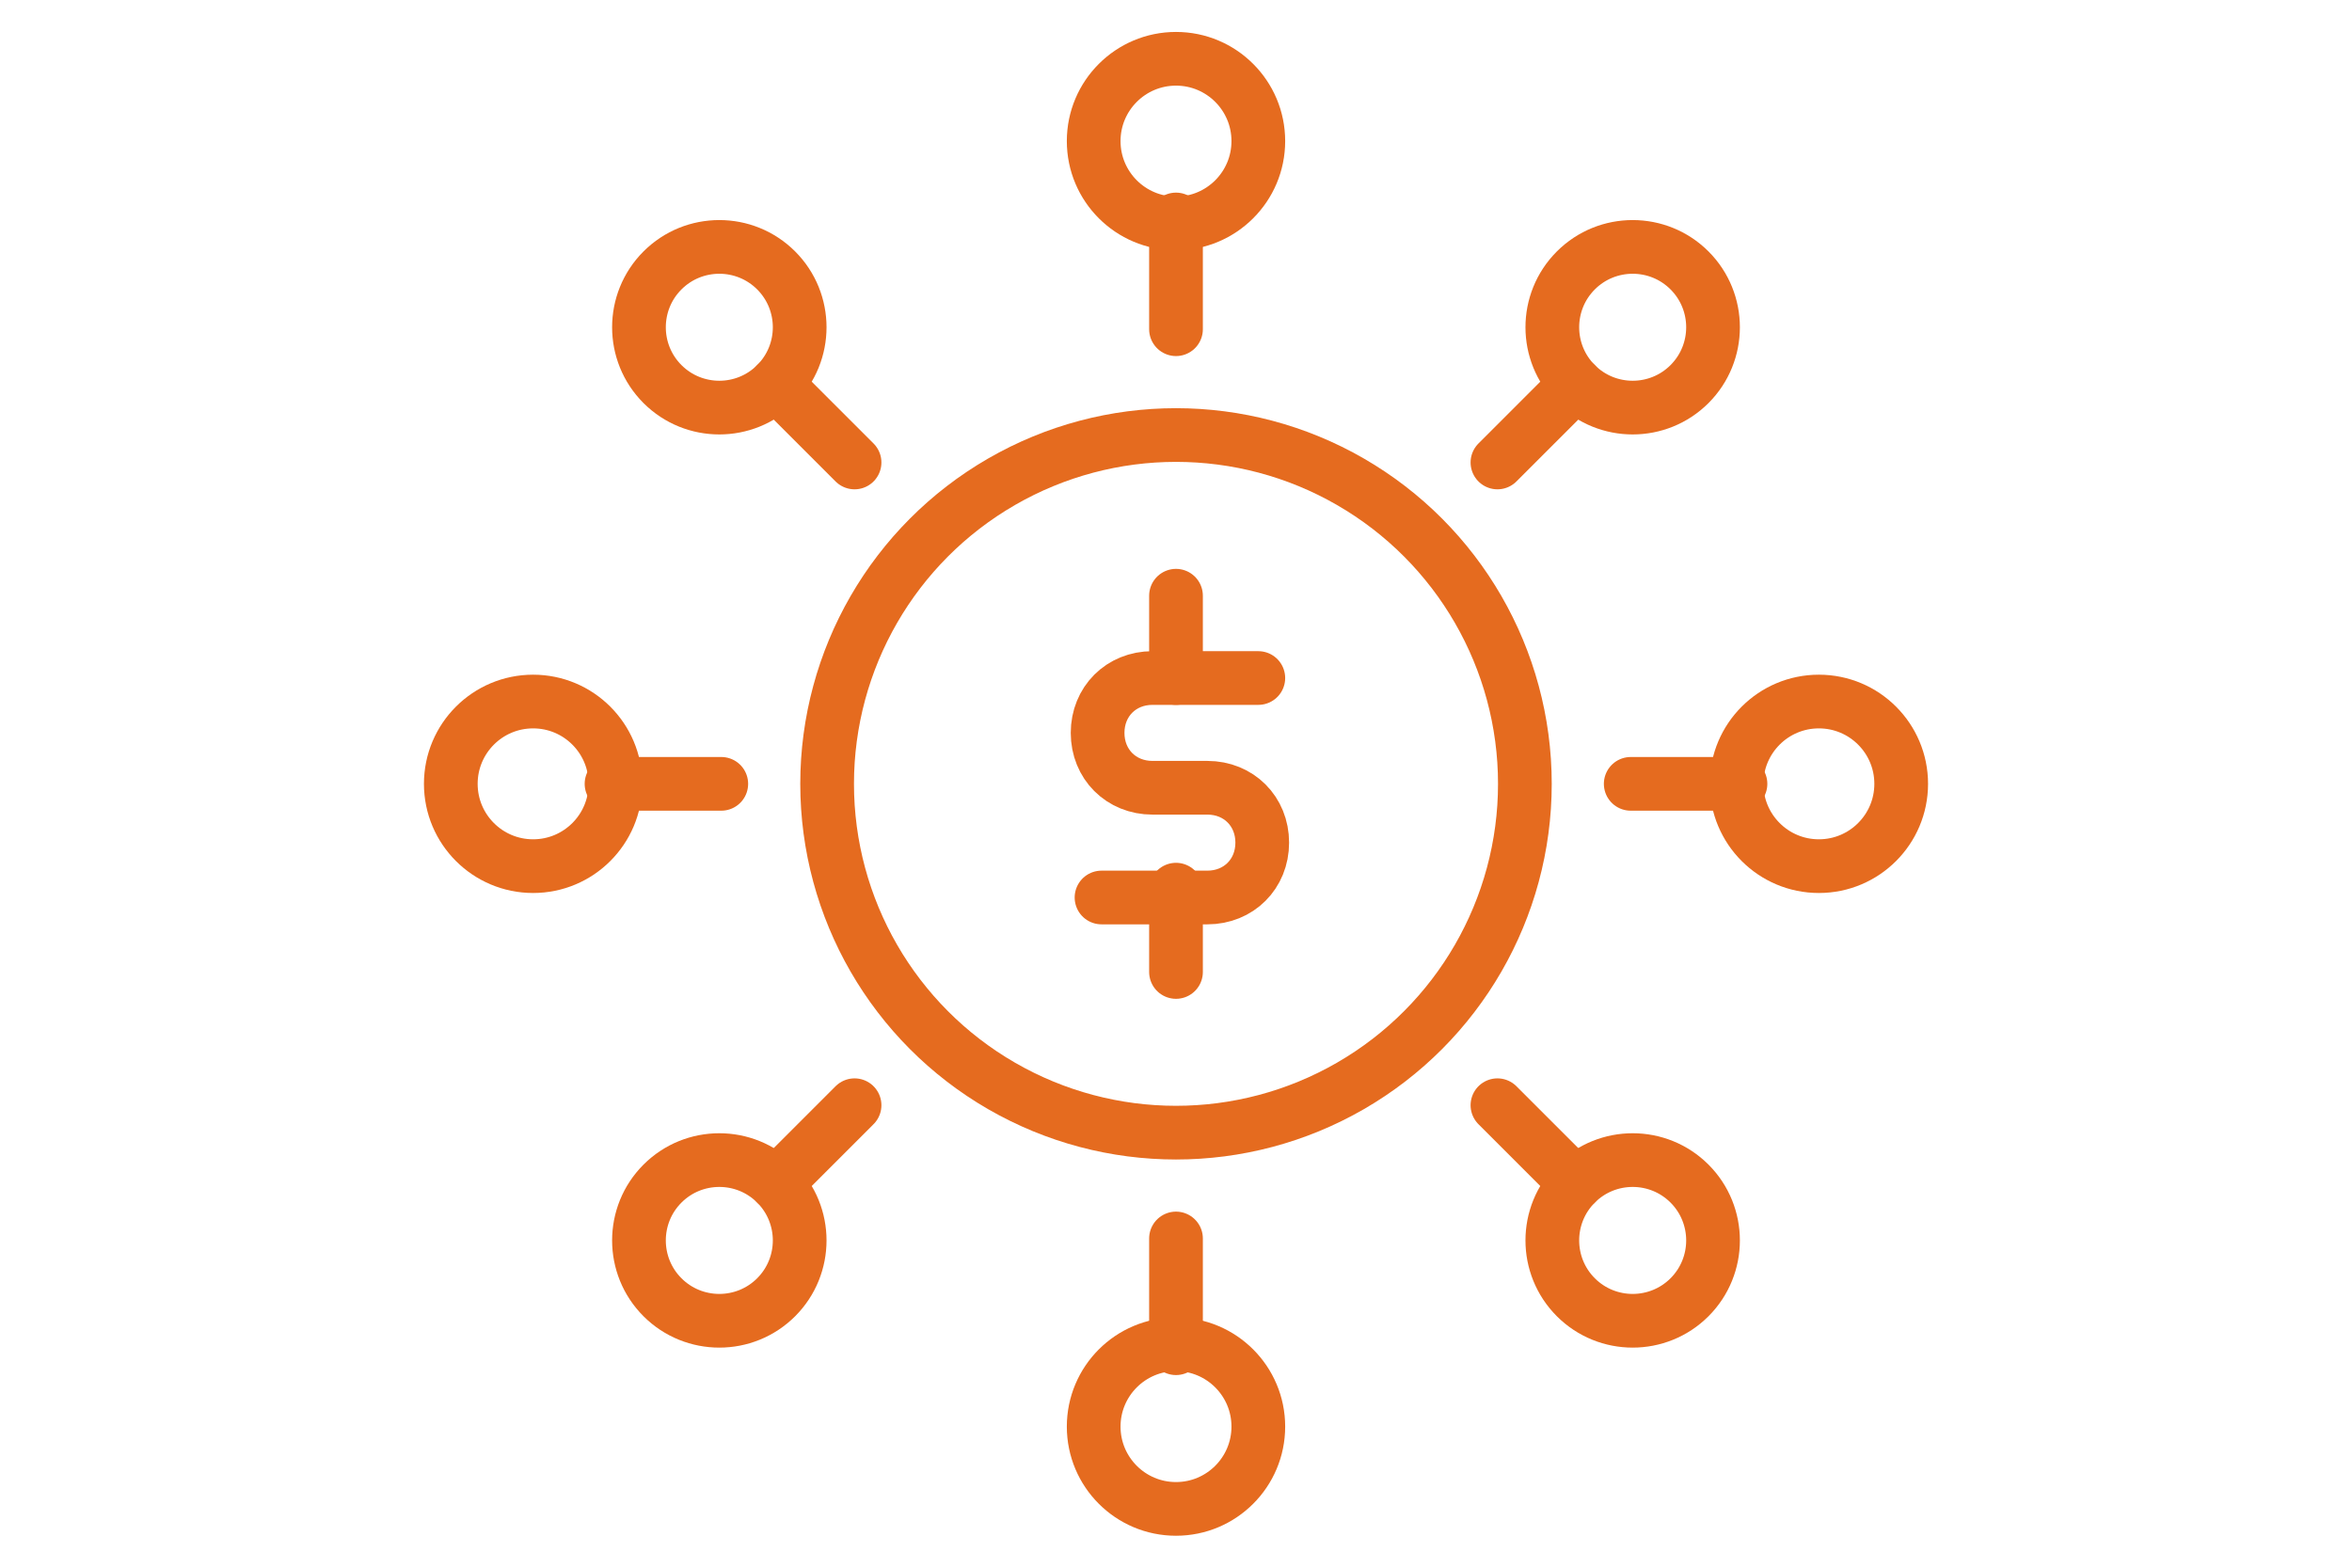 <?xml version="1.0" encoding="utf-8"?>
<!-- Generator: Adobe Illustrator 26.3.1, SVG Export Plug-In . SVG Version: 6.00 Build 0)  -->
<!DOCTYPE svg PUBLIC "-//W3C//DTD SVG 1.1//EN" "http://www.w3.org/Graphics/SVG/1.1/DTD/svg11.dtd">
<svg version="1.1" id="Layer_1" xmlns:x="http://ns.adobe.com/Extensibility/1.0/" xmlns:i="http://ns.adobe.com/AdobeIllustrator/10.0/" xmlns:graph="http://ns.adobe.com/Graphs/1.0/"
	 xmlns="http://www.w3.org/2000/svg" xmlns:xlink="http://www.w3.org/1999/xlink" x="0px" y="0px" width="60px" height="40px"
	 viewBox="0 0 60 40" style="enable-background:new 0 0 60 40;" xml:space="preserve">
<style type="text/css">
	.st0{fill:none;stroke:#E56B1F;stroke-width:1.704;stroke-linecap:round;stroke-linejoin:round;}
	.st1{fill:none;stroke:#E56B1F;stroke-width:1.37;stroke-linejoin:round;}
	.st2{fill:none;stroke:#E56B1F;stroke-width:1.37;stroke-linecap:round;stroke-linejoin:round;}
	.st3{fill:none;stroke:#E56B1F;stroke-width:1.44;stroke-linecap:round;stroke-linejoin:round;}
	.st4{fill:none;stroke:#E56B1F;stroke-width:1.565;stroke-linecap:round;stroke-linejoin:round;}
</style>
<g>
	<circle class="st1" cx="30" cy="3.6" r="2.1"/>
	<circle class="st1" cx="30" cy="36.4" r="2.1"/>
	<circle class="st1" cx="13.6" cy="20" r="2.1"/>
	<circle class="st1" cx="46.4" cy="20" r="2.1"/>
	<line class="st2" x1="30" y1="5.6" x2="30" y2="8.4"/>
	<line class="st2" x1="44.4" y1="20" x2="41.6" y2="20"/>
	<line class="st2" x1="30" y1="31.6" x2="30" y2="34.4"/>
	<path class="st1" d="M19.8,6.9c0.8,0.8,0.8,2.1,0,2.9c-0.8,0.8-2.1,0.8-2.9,0c-0.8-0.8-0.8-2.1,0-2.9S19,6.1,19.8,6.9z"/>
	<path class="st1" d="M43.1,30.2c0.8,0.8,0.8,2.1,0,2.9c-0.8,0.8-2.1,0.8-2.9,0c-0.8-0.8-0.8-2.1,0-2.9C41,29.4,42.3,29.4,43.1,30.2
		z"/>
	<line class="st2" x1="19.8" y1="9.8" x2="21.8" y2="11.8"/>
	<line class="st2" x1="38.2" y1="28.2" x2="40.2" y2="30.2"/>
	<line class="st2" x1="18.4" y1="20" x2="15.6" y2="20"/>
	<path class="st1" d="M19.8,30.2c0.8,0.8,0.8,2.1,0,2.9c-0.8,0.8-2.1,0.8-2.9,0c-0.8-0.8-0.8-2.1,0-2.9C17.7,29.4,19,29.4,19.8,30.2
		z"/>
	<path class="st1" d="M43.1,6.9c0.8,0.8,0.8,2.1,0,2.9c-0.8,0.8-2.1,0.8-2.9,0c-0.8-0.8-0.8-2.1,0-2.9C41,6.1,42.3,6.1,43.1,6.9z"/>
	<line class="st2" x1="40.2" y1="9.8" x2="38.2" y2="11.8"/>
	<line class="st2" x1="21.8" y1="28.2" x2="19.8" y2="30.2"/>
	<circle class="st1" cx="30" cy="20" r="8.9"/>
	<path class="st2" d="M32.1,17.3h-2.7c-0.8,0-1.4,0.6-1.4,1.4c0,0.8,0.6,1.4,1.4,1.4h1.4c0.8,0,1.4,0.6,1.4,1.4
		c0,0.8-0.6,1.4-1.4,1.4h-2.7"/>
	<line class="st2" x1="30" y1="15.2" x2="30" y2="17.3"/>
	<line class="st2" x1="30" y1="22.7" x2="30" y2="24.8"/>
</g>
</svg>
